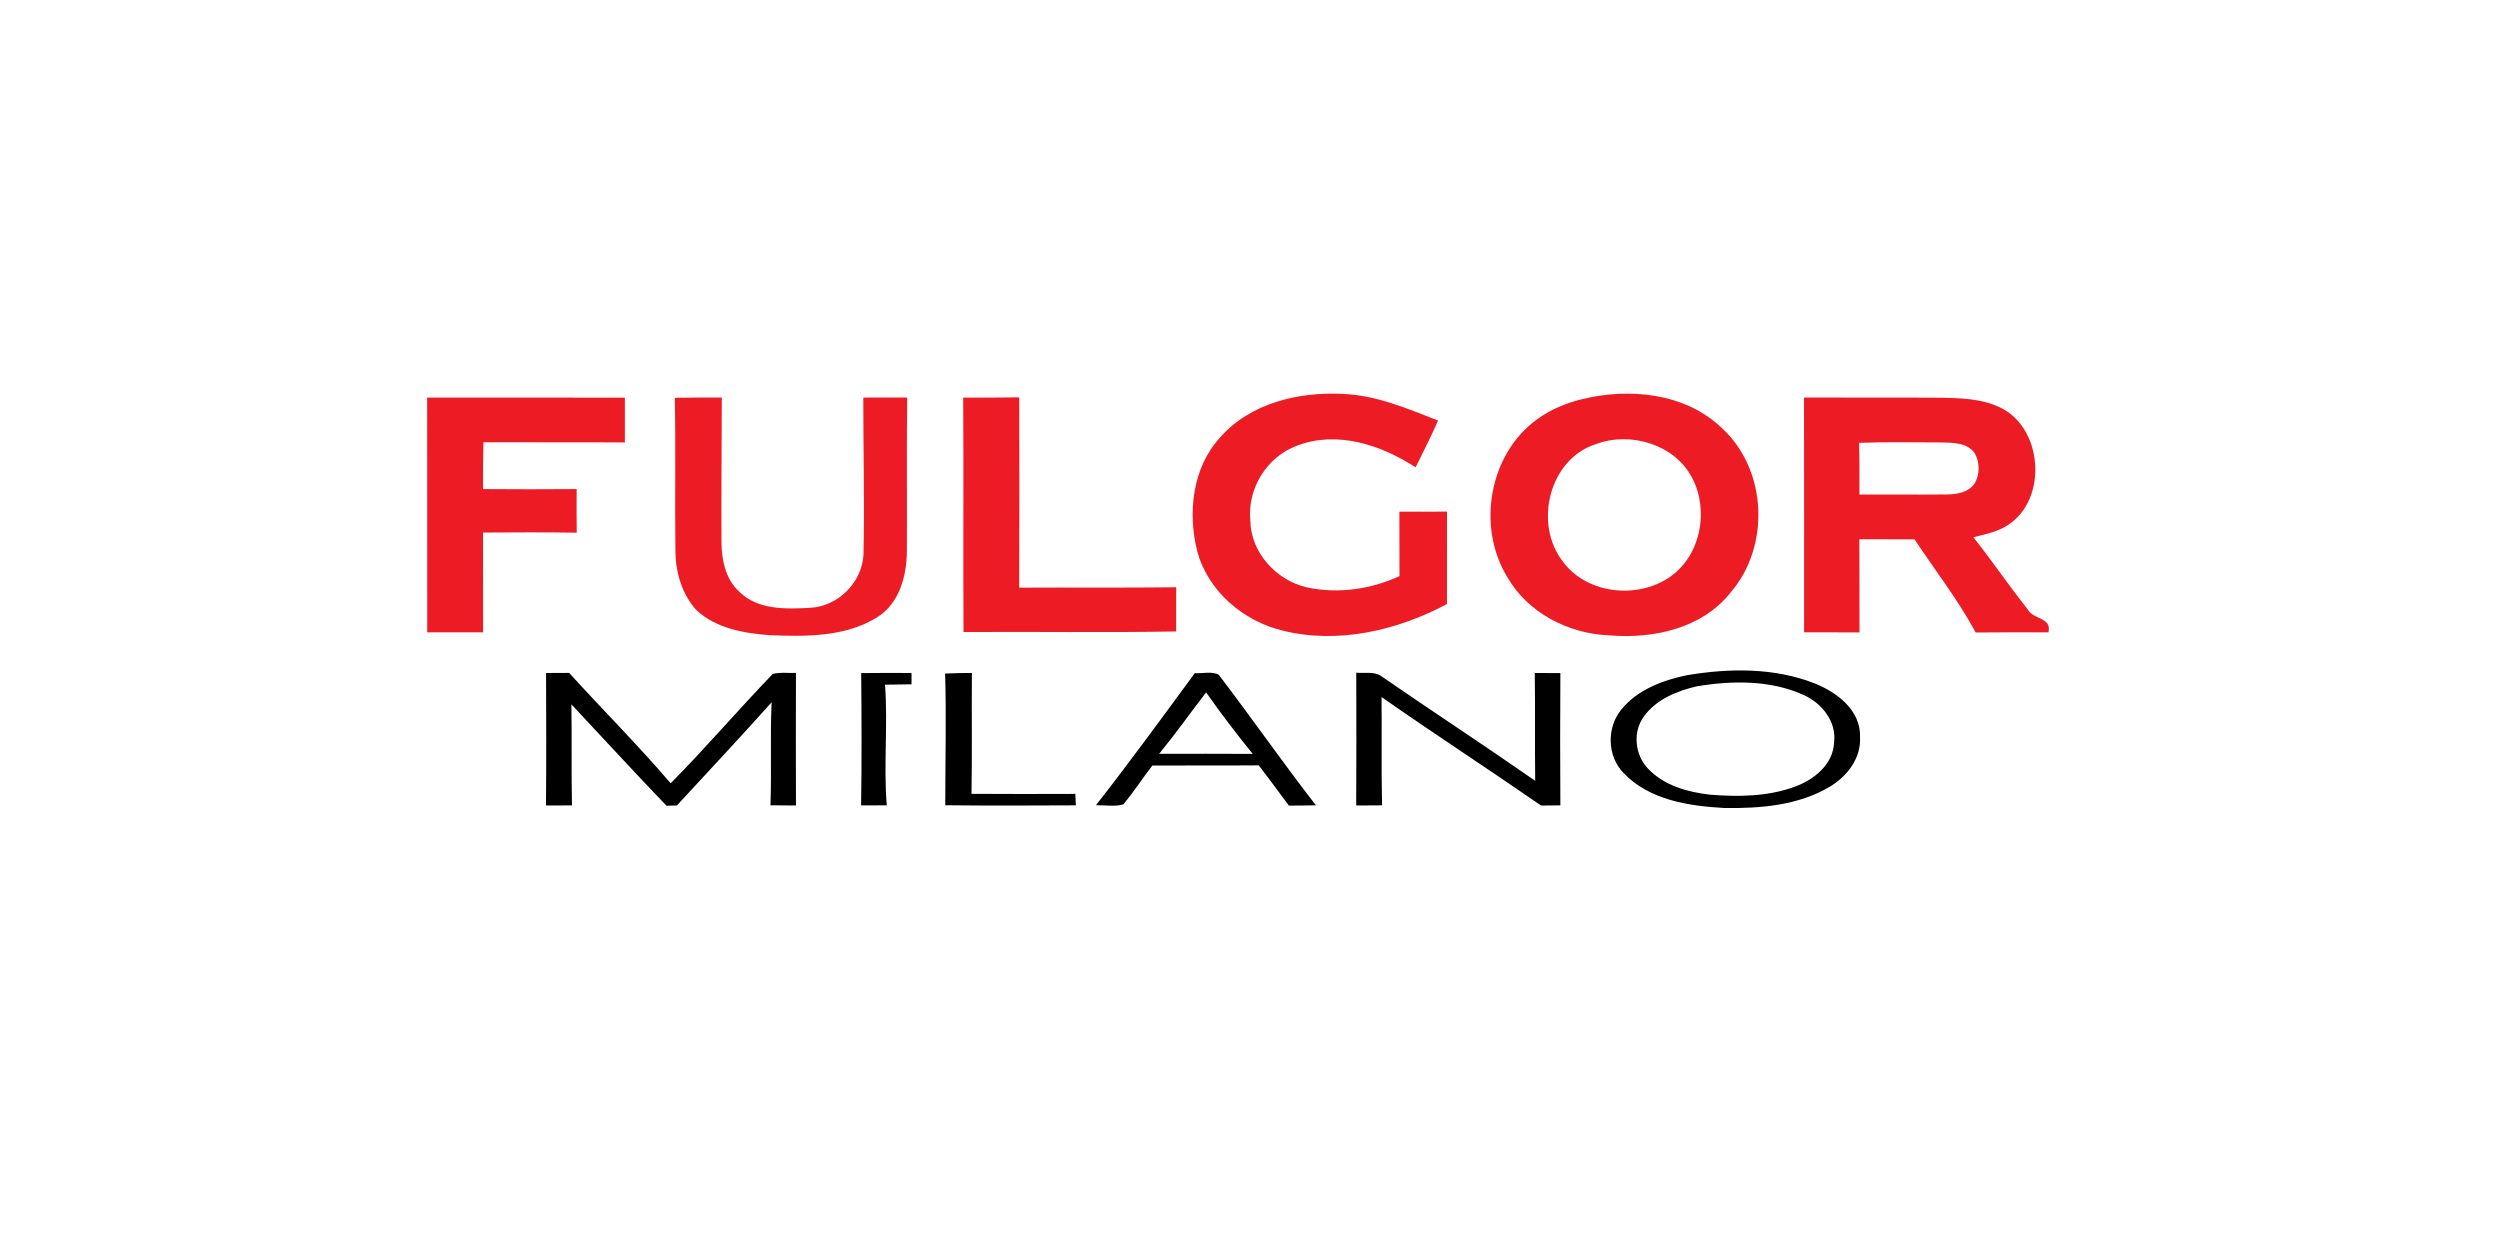 <?xml version="1.0" encoding="UTF-8" standalone="no"?>
<!DOCTYPE svg PUBLIC "-//W3C//DTD SVG 1.1//EN" "http://www.w3.org/Graphics/SVG/1.1/DTD/svg11.dtd">
<svg width="100%" height="100%" viewBox="0 0 300 150" version="1.1" xmlns="http://www.w3.org/2000/svg" xmlns:xlink="http://www.w3.org/1999/xlink" xml:space="preserve" xmlns:serif="http://www.serif.com/" style="fill-rule:evenodd;clip-rule:evenodd;stroke-linejoin:round;stroke-miterlimit:2;">
    <g transform="matrix(0.603,0,0,0.603,37.532,12.463)">
        <path d="M109.56,58.45C112.47,58.45 115.38,58.45 118.29,58.44C118.17,68.64 118.28,78.84 118.23,89.04C118.2,93.97 116.71,99.53 112.22,102.23C105.91,106.11 98.14,106.02 90.98,105.74C85.84,105.36 80.24,104.4 76.34,100.74C73.48,97.61 72.21,93.26 72.17,89.08C72.04,78.88 72.25,68.69 72.05,58.5C75.17,58.44 78.28,58.44 81.4,58.44C81.39,67.97 81.28,77.51 81.33,87.05C81.35,90.62 82.08,94.54 84.85,97.05C88.5,100.74 94.19,100.56 98.99,100.29C104.56,100.01 109.35,95.2 109.6,89.63C109.81,79.24 109.56,68.84 109.56,58.45Z" style="fill:rgb(237,27,36);fill-rule:nonzero;"/>
    </g>
    <g transform="matrix(0.603,0,0,0.603,37.532,12.463)">
        <path d="M180.51,66.45C186.5,59.55 196.16,57.28 204.97,57.72C211.63,57.98 217.83,60.64 223.94,63.03C222.55,66.18 221,69.25 219.47,72.33C212.65,67.9 203.89,64.97 195.94,68C189.9,70.17 185.93,76.57 186.58,82.95C186.68,89.31 191.72,94.78 197.77,96.21C203.96,97.56 210.53,96.62 216.26,93.99C216.26,89.71 216.25,85.43 216.24,81.15C219.4,81.17 222.56,81.17 225.72,81.14C225.7,87.27 225.73,93.41 225.71,99.54C215.79,104.81 204.09,107.57 192.99,104.82C185.15,102.92 178.16,96.98 176.02,89.06C174.09,81.41 175.03,72.48 180.51,66.45Z" style="fill:rgb(237,27,36);fill-rule:nonzero;"/>
    </g>
    <g transform="matrix(0.603,0,0,0.603,37.532,12.463)">
        <path d="M252.45,58.8C261.93,56.45 273.14,57.49 280.45,64.55C289.42,72.77 290.09,87.98 282.22,97.16C276.57,104.4 266.76,106.52 258.01,105.77C249.89,105.46 241.76,101.3 237.68,94.11C231.6,84.1 234.08,69.65 243.69,62.75C246.3,60.85 249.33,59.58 252.45,58.8M255.41,67.69C245.97,70.66 242.9,83.67 248.84,91.17C253.63,97.59 263.69,98.61 270.1,94.13C276.23,89.86 277.9,80.96 274.52,74.46C271.07,67.78 262.27,65.15 255.41,67.69Z" style="fill:rgb(237,27,36);fill-rule:nonzero;"/>
    </g>
    <g transform="matrix(0.603,0,0,0.603,37.532,12.463)">
        <path d="M22.76,58.45C35.88,58.47 49,58.44 62.11,58.47C62.1,61.44 62.1,64.41 62.11,67.38C52.73,67.32 43.35,67.39 33.96,67.34C33.87,70.45 33.87,73.56 33.89,76.66C40.1,76.71 46.31,76.71 52.52,76.66C52.49,79.55 52.49,82.44 52.53,85.34C46.31,85.24 40.1,85.27 33.88,85.31C33.89,91.93 33.9,98.55 33.89,105.17L22.78,105.17C22.77,89.6 22.79,74.02 22.76,58.45Z" style="fill:rgb(237,27,36);fill-rule:nonzero;"/>
    </g>
    <g transform="matrix(0.603,0,0,0.603,37.532,12.463)">
        <path d="M129.44,58.45C133.16,58.46 136.87,58.47 140.59,58.41C140.62,71.03 140.63,83.66 140.58,96.28C151,96.22 161.42,96.33 171.83,96.2C171.81,99.13 171.81,102.06 171.82,104.99C157.72,105.25 143.61,105.01 129.5,105.11C129.41,89.56 129.54,74 129.44,58.45Z" style="fill:rgb(237,27,36);fill-rule:nonzero;"/>
    </g>
    <g transform="matrix(0.603,0,0,0.603,37.532,12.463)">
        <path d="M296.77,58.44C305.84,58.49 314.92,58.42 323.99,58.48C327.91,58.56 332.02,58.65 335.64,60.35C344.73,64.52 345.39,79.88 336.31,84.41C334.49,85.37 332.44,85.72 330.48,86.25C334.2,90.97 337.6,95.94 341.32,100.65C342.43,102.69 346.12,102.16 345.41,105.17C340.58,105.18 335.75,105.14 330.93,105.2C327.41,98.67 322.83,92.82 318.76,86.66C315.1,86.64 311.44,86.65 307.78,86.65C307.81,92.83 307.8,99 307.81,105.18C304.13,105.17 300.45,105.17 296.78,105.17C296.78,89.6 296.8,74.02 296.77,58.44M307.72,67.46C307.82,70.88 307.82,74.32 307.79,77.75C313.54,77.72 319.29,77.79 325.04,77.73C327.08,77.72 329.4,77.4 330.68,75.6C331.8,73.79 331.79,71.25 330.68,69.44C329.13,67.37 326.32,67.43 324,67.38C318.57,67.37 313.14,67.26 307.72,67.46Z" style="fill:rgb(237,27,36);fill-rule:nonzero;"/>
    </g>
    <g transform="matrix(0.603,0,0,0.603,37.532,12.463)">
        <path d="M46.43,113.26C47.96,113.25 49.49,113.25 51.02,113.24C57.71,120.61 64.76,127.65 71.22,135.21C78.2,128.17 84.64,120.6 91.53,113.46C93.02,113.05 94.62,113.32 96.16,113.24C96.13,122.03 96.13,130.83 96.16,139.63C94.47,139.62 92.77,139.61 91.08,139.59C91.34,132.76 90.99,125.91 91.32,119.08C85.12,126.01 78.77,132.79 72.47,139.62C71.95,139.64 70.91,139.67 70.39,139.68C64.01,133.02 57.77,126.23 51.47,119.5C51.58,126.2 51.44,132.9 51.58,139.61C49.86,139.62 48.13,139.63 46.41,139.63C46.49,130.84 46.46,122.05 46.43,113.26Z" style="fill-rule:nonzero;"/>
    </g>
    <g transform="matrix(0.603,0,0,0.603,37.532,12.463)">
        <path d="M109.14,113.28C112.48,113.24 115.81,113.24 119.15,113.26C119.15,114.01 119.16,114.76 119.16,115.51C117.4,115.54 115.64,115.56 113.88,115.59C114.48,123.58 113.57,131.6 114.23,139.6C112.52,139.61 110.82,139.61 109.12,139.61C109.26,130.83 109.22,122.05 109.14,113.28Z" style="fill-rule:nonzero;"/>
    </g>
    <g transform="matrix(0.603,0,0,0.603,37.532,12.463)">
        <path d="M125.84,113.37C127.61,113.29 129.39,113.26 131.17,113.25C131.1,121.27 131.24,129.29 131.09,137.31C137.97,137.36 144.86,137.34 151.75,137.32C151.78,137.89 151.83,139.03 151.86,139.6C143.2,139.64 134.53,139.68 125.87,139.58C125.87,130.84 126.1,122.11 125.84,113.37Z" style="fill-rule:nonzero;"/>
    </g>
    <g transform="matrix(0.603,0,0,0.603,37.532,12.463)">
        <path d="M175.53,113.29C177.09,113.4 178.86,112.87 180.28,113.59C186.82,122.18 193.01,131.05 199.63,139.59C197.83,139.64 196.04,139.64 194.25,139.65C192.26,136.97 190.29,134.28 188.26,131.64C181.2,131.7 174.14,131.63 167.08,131.68C165.11,134.23 163.37,136.94 161.3,139.41C159.55,139.91 157.66,139.54 155.86,139.57C162.6,130.96 169.05,122.11 175.53,113.29M168.44,129.34C174.65,129.34 180.85,129.32 187.06,129.36C183.82,125.39 180.72,121.31 177.78,117.12C174.65,121.18 171.69,125.37 168.44,129.34Z" style="fill-rule:nonzero;"/>
    </g>
    <g transform="matrix(0.603,0,0,0.603,37.532,12.463)">
        <path d="M207.66,113.2C209.38,113.37 211.39,112.85 212.85,114.04C222.94,121 233.21,127.71 243.27,134.72C243.17,127.57 243.3,120.41 243.18,113.26C244.88,113.26 246.58,113.26 248.28,113.28C248.23,122.05 248.22,130.83 248.28,139.6C247,139.62 245.72,139.63 244.44,139.64C233.92,132.36 223.18,125.38 212.69,118.05C212.78,125.23 212.62,132.42 212.8,139.6C211.08,139.62 209.36,139.62 207.65,139.63C207.7,130.82 207.68,122.01 207.66,113.2Z" style="fill-rule:nonzero;"/>
    </g>
    <g transform="matrix(0.603,0,0,0.603,37.532,12.463)">
        <path d="M273.48,113.7C281.87,112.29 290.82,112.17 298.85,115.32C303.32,117.09 308.12,120.71 307.91,126.04C308.15,130.21 305.33,133.85 301.89,135.89C295.63,139.63 288.07,140.23 280.93,140.13C273.84,139.73 265.99,138.56 260.86,133.17C257.57,129.82 257.46,124.1 260.42,120.52C263.62,116.58 268.65,114.7 273.48,113.7M275.57,115.88C271.55,116.8 267.36,118.47 264.88,121.94C262.64,125.01 263.11,129.57 265.71,132.28C268.88,135.66 273.61,136.97 278.07,137.48C283.66,137.92 289.44,137.87 294.77,135.95C298.66,134.59 302.59,131.5 302.75,127.06C303.28,122.82 300.17,119.09 296.44,117.53C289.93,114.65 282.47,114.77 275.57,115.88Z" style="fill-rule:nonzero;"/>
    </g>
</svg>

